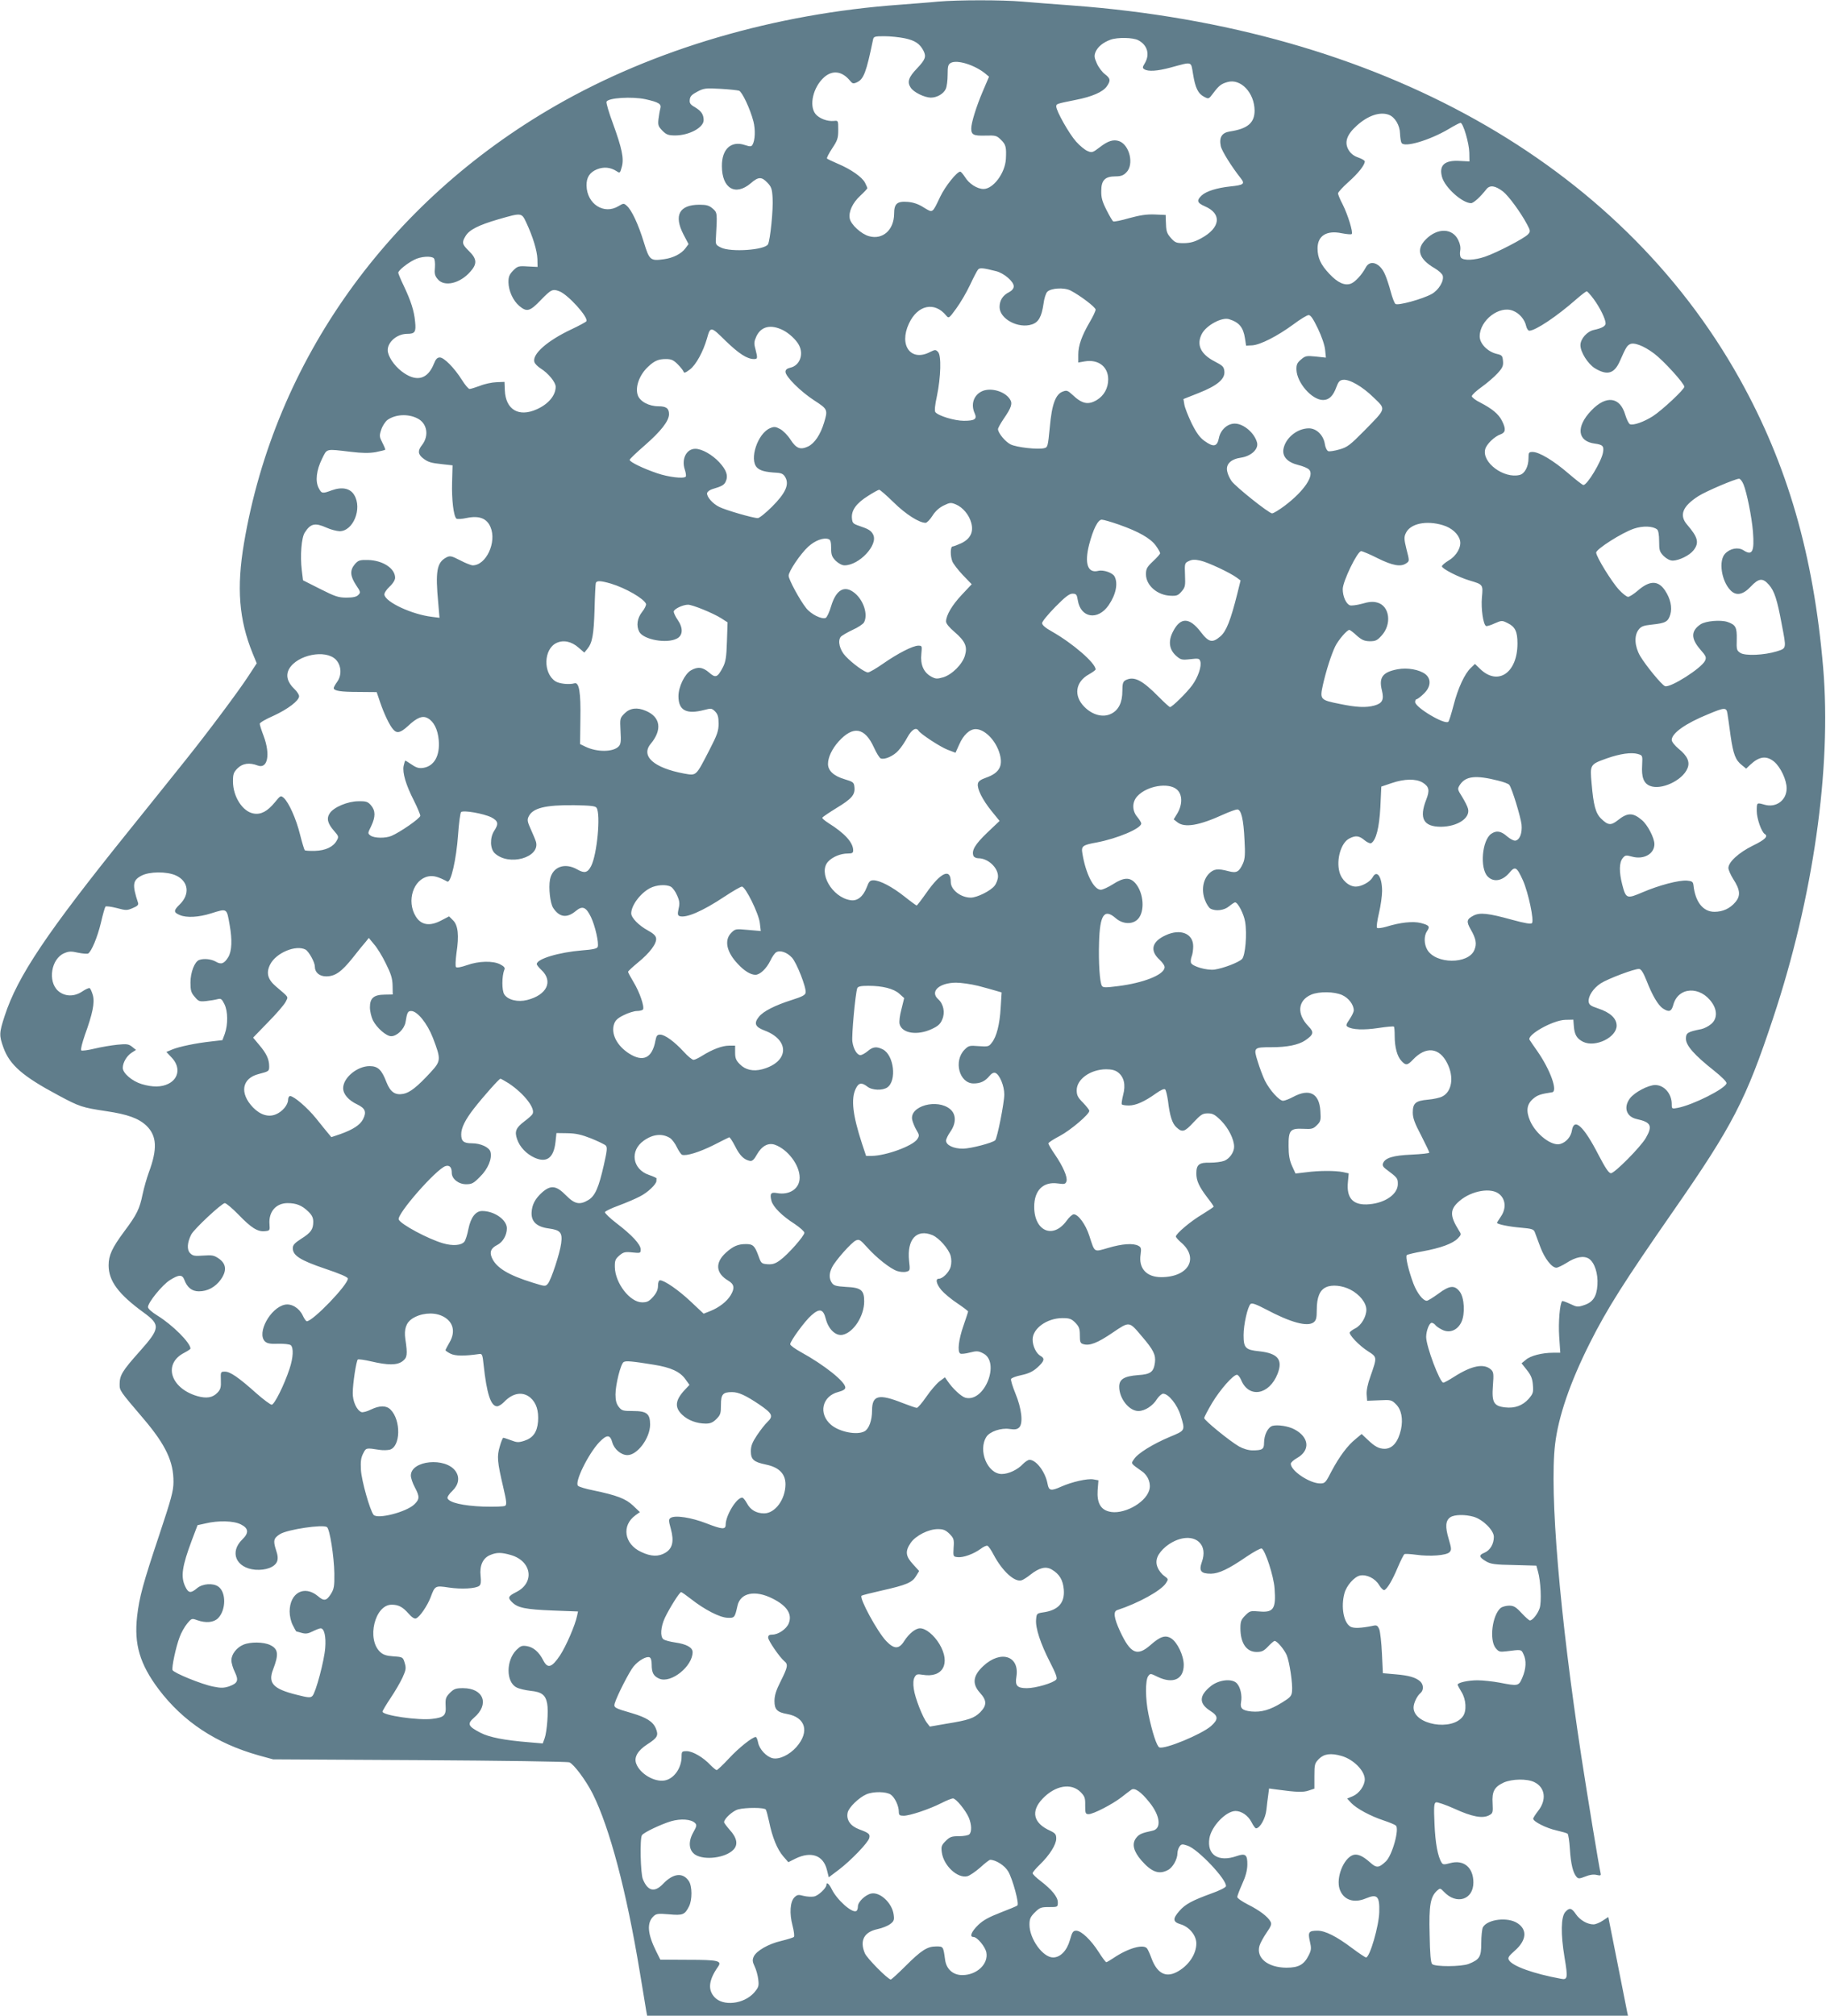 <?xml version="1.0" standalone="no"?>
<!DOCTYPE svg PUBLIC "-//W3C//DTD SVG 20010904//EN"
 "http://www.w3.org/TR/2001/REC-SVG-20010904/DTD/svg10.dtd">
<svg version="1.0" xmlns="http://www.w3.org/2000/svg"
 width="1160pt" height="1280pt" viewBox="0 0 1160 1280"
 preserveAspectRatio="xMidYMid meet">
<g transform="translate(0,1280) scale(0.1,-0.1)"
fill="#607d8b" stroke="none">
<path d="M5960 12790 c-47 -5 -157 -13 -245 -20 -792 -57 -1561 -282 -2185
-641 -1064 -611 -1784 -1620 -1980 -2778 -48 -284 -32 -486 55 -700 l26 -63
-53 -81 c-63 -97 -263 -364 -397 -531 -53 -67 -216 -269 -362 -451 -523 -649
-707 -924 -789 -1175 -36 -110 -36 -125 -8 -203 40 -110 123 -182 348 -302
136 -73 152 -78 305 -101 135 -20 205 -45 255 -92 67 -65 71 -148 15 -298 -12
-33 -30 -95 -39 -137 -19 -93 -36 -129 -117 -237 -77 -104 -99 -151 -99 -215
0 -99 62 -183 223 -300 107 -78 105 -100 -27 -248 -108 -121 -126 -150 -126
-206 0 -42 -2 -40 155 -224 138 -163 188 -269 187 -398 0 -56 -14 -107 -90
-335 -104 -311 -127 -396 -141 -518 -20 -177 17 -303 137 -463 156 -206 365
-344 636 -420 l91 -25 930 -5 c512 -3 940 -9 952 -14 28 -11 105 -114 148
-199 108 -216 215 -620 299 -1130 20 -118 38 -230 41 -248 l6 -32 3116 0 3115
0 -5 23 c-2 12 -30 153 -62 313 l-58 291 -35 -23 c-19 -13 -46 -24 -59 -24
-39 0 -86 27 -112 65 -27 40 -41 43 -67 14 -28 -31 -30 -139 -5 -289 22 -131
20 -144 -24 -135 -174 32 -307 80 -329 118 -9 15 -3 25 37 60 74 65 81 132 18
174 -62 42 -193 26 -221 -26 -5 -11 -10 -55 -10 -99 0 -88 -10 -105 -80 -133
-46 -18 -214 -19 -232 -1 -9 9 -14 63 -16 188 -5 187 5 240 48 279 18 16 20
16 42 -7 80 -86 188 -52 188 58 0 96 -62 147 -148 123 -37 -10 -45 -10 -53 2
-25 38 -41 125 -46 246 -5 111 -3 133 9 138 8 3 61 -15 119 -41 111 -51 178
-63 219 -41 23 12 25 17 22 75 -5 76 11 105 71 133 53 23 146 25 193 3 71 -34
81 -114 24 -185 -16 -21 -30 -42 -30 -48 0 -18 83 -60 147 -74 34 -8 66 -17
71 -21 5 -3 12 -47 15 -98 6 -95 20 -152 43 -177 11 -12 19 -11 55 3 26 11 53
15 72 10 27 -6 29 -4 24 17 -10 41 -84 493 -121 734 -138 904 -203 1675 -167
1984 21 176 95 392 220 641 111 221 217 388 531 840 377 542 462 706 634 1225
255 766 372 1585 318 2225 -61 717 -227 1290 -531 1835 -766 1371 -2292 2225
-4236 2370 -115 8 -260 20 -321 25 -126 11 -408 11 -534 0z m-213 -233 c66
-14 96 -34 120 -80 18 -37 12 -55 -42 -112 -54 -56 -63 -86 -40 -121 19 -30
87 -63 128 -64 39 0 81 24 95 55 7 14 12 55 12 90 0 55 3 66 21 76 40 21 150
-13 218 -68 l24 -20 -41 -96 c-40 -94 -72 -197 -72 -233 0 -40 15 -47 89 -45
67 2 73 0 101 -28 30 -29 34 -47 30 -121 -5 -89 -80 -190 -142 -190 -40 0 -92
33 -118 76 -12 18 -25 34 -30 34 -21 0 -95 -92 -127 -159 -51 -107 -46 -104
-104 -69 -34 22 -66 33 -103 36 -67 5 -86 -11 -86 -76 -1 -102 -72 -166 -159
-142 -49 13 -116 74 -123 113 -8 42 18 99 67 144 25 23 45 45 45 48 0 3 -7 19
-15 35 -19 36 -89 85 -172 120 -35 15 -66 30 -69 33 -4 3 11 32 32 64 34 51
39 65 39 118 0 60 0 60 -28 57 -42 -4 -94 16 -117 45 -42 54 -14 171 56 233
54 47 115 38 165 -24 14 -17 20 -19 42 -9 44 20 60 63 103 271 4 20 10 22 72
22 37 0 95 -6 129 -13z m1483 -12 c59 -30 76 -90 43 -146 -16 -26 -16 -31 -3
-39 24 -15 81 -12 166 11 141 38 129 42 143 -41 14 -88 32 -125 71 -145 29
-15 29 -14 57 23 36 48 51 60 91 71 84 24 171 -68 172 -181 0 -78 -44 -116
-158 -133 -50 -8 -68 -37 -57 -92 5 -29 69 -132 128 -206 27 -35 18 -42 -68
-51 -84 -9 -152 -30 -181 -57 -34 -32 -30 -47 20 -69 110 -47 100 -137 -25
-204 -38 -21 -66 -29 -107 -30 -49 0 -57 3 -83 32 -28 32 -31 42 -33 112 l-1
35 -69 3 c-51 2 -92 -4 -162 -23 -51 -15 -97 -24 -102 -21 -5 3 -24 35 -43 73
-27 53 -34 79 -33 121 0 68 24 92 91 92 33 0 50 6 68 25 51 50 21 175 -46 199
-36 12 -70 2 -124 -40 -43 -33 -49 -35 -76 -23 -16 6 -49 33 -73 60 -44 49
-126 194 -126 223 0 17 2 17 125 42 103 20 170 50 195 84 27 38 25 52 -11 79
-17 13 -40 43 -51 68 -17 38 -18 49 -8 74 14 32 48 60 95 77 45 16 142 14 175
-3z m-2535 -321 c20 -8 70 -114 91 -194 14 -54 11 -122 -6 -150 -7 -11 -15
-12 -48 -1 -87 29 -147 -25 -146 -134 0 -141 85 -192 183 -109 48 42 69 43
106 4 25 -26 30 -40 33 -97 5 -71 -15 -267 -29 -294 -19 -37 -237 -52 -299
-21 -33 16 -35 20 -32 62 9 159 9 160 -21 186 -22 19 -39 24 -83 24 -129 0
-165 -67 -102 -189 l32 -61 -20 -27 c-26 -35 -78 -61 -136 -69 -86 -12 -93 -7
-128 108 -35 114 -77 204 -108 231 -19 17 -21 17 -53 -2 -92 -56 -200 13 -203
130 -1 52 20 85 67 104 43 17 85 13 124 -12 21 -14 22 -13 33 27 15 54 1 118
-57 278 -25 67 -43 128 -40 136 10 25 162 34 247 16 85 -19 103 -30 95 -59 -4
-14 -9 -45 -12 -68 -4 -37 -1 -46 25 -73 26 -26 38 -30 84 -30 87 1 178 50
178 97 0 36 -15 58 -55 82 -30 17 -36 26 -33 49 2 21 14 32 48 50 41 22 54 23
146 18 56 -3 109 -9 119 -12z m4128 -153 c39 -15 70 -67 71 -120 1 -25 5 -52
10 -59 19 -30 177 17 298 88 36 22 71 40 76 40 17 0 55 -130 56 -189 l1 -56
-62 3 c-97 6 -133 -28 -112 -103 19 -67 129 -165 184 -165 16 0 58 38 98 89
22 27 55 23 105 -15 35 -27 112 -132 152 -207 23 -43 23 -47 7 -65 -22 -25
-199 -117 -273 -142 -66 -23 -137 -26 -153 -6 -6 7 -8 26 -5 43 4 20 0 44 -12
68 -36 77 -132 80 -206 5 -64 -63 -45 -125 57 -184 24 -14 47 -35 50 -46 10
-33 -25 -92 -70 -117 -60 -33 -215 -75 -230 -63 -7 5 -20 40 -30 77 -10 38
-26 87 -36 109 -31 75 -96 98 -123 45 -24 -45 -67 -92 -94 -102 -39 -15 -85 6
-137 62 -55 58 -75 102 -75 162 0 80 58 116 153 96 32 -6 60 -9 64 -5 10 10
-24 121 -57 187 -17 32 -30 64 -30 71 0 7 30 40 66 72 63 56 104 108 104 131
0 6 -19 17 -42 25 -29 10 -48 26 -61 48 -28 48 -12 97 53 155 71 64 147 89
203 68z m-5479 -686 c41 -88 68 -176 70 -230 l1 -50 -62 3 c-58 4 -65 2 -93
-26 -24 -25 -30 -39 -30 -74 1 -55 29 -117 69 -151 48 -40 67 -35 137 38 65
67 75 72 118 55 55 -21 186 -166 171 -190 -3 -5 -44 -27 -90 -49 -157 -73
-256 -160 -240 -210 3 -11 21 -29 40 -41 48 -30 95 -87 95 -116 0 -55 -46
-110 -120 -143 -115 -52 -198 -2 -203 121 l-2 53 -51 -2 c-28 -1 -76 -11 -105
-23 -30 -11 -59 -20 -66 -20 -7 0 -29 26 -49 58 -48 76 -113 142 -140 142 -16
0 -26 -10 -38 -41 -38 -94 -104 -115 -188 -59 -49 32 -93 88 -103 131 -14 56
50 119 122 119 49 0 57 12 50 77 -6 68 -26 131 -73 230 -19 39 -34 76 -34 81
0 14 55 59 101 82 41 22 109 26 125 10 6 -6 9 -32 7 -58 -4 -38 -1 -53 17 -74
41 -52 142 -29 208 47 44 49 42 81 -8 130 -45 44 -47 55 -23 95 23 40 81 70
208 107 150 43 148 44 179 -22z m2984 -307 c51 -13 112 -66 112 -96 0 -14 -11
-27 -29 -37 -41 -20 -61 -53 -61 -95 0 -75 119 -139 206 -110 42 14 61 49 73
130 4 34 15 68 24 77 24 24 107 29 148 8 62 -32 159 -106 159 -121 0 -9 -16
-43 -36 -77 -52 -89 -74 -151 -74 -208 l0 -51 40 7 c87 15 150 -33 150 -114 0
-55 -26 -103 -72 -131 -55 -33 -94 -25 -155 33 -29 27 -37 30 -60 21 -47 -16
-71 -80 -84 -227 -12 -122 -13 -128 -36 -133 -39 -10 -175 5 -213 24 -34 17
-80 73 -80 97 0 7 16 36 35 64 51 74 59 99 40 127 -33 50 -123 75 -178 49 -52
-25 -71 -83 -45 -140 16 -36 1 -47 -69 -47 -59 0 -162 31 -181 55 -6 8 -3 43
10 102 25 121 29 258 7 280 -15 16 -19 15 -50 0 -122 -64 -200 41 -135 180 55
119 163 142 237 51 16 -19 18 -18 63 44 26 35 66 103 88 150 22 47 45 91 51
98 11 13 32 11 115 -10z m3796 -177 c40 -54 75 -126 76 -154 0 -18 -23 -31
-74 -42 -44 -9 -86 -57 -86 -97 0 -44 47 -118 91 -146 79 -48 124 -36 160 46
37 84 44 95 61 105 25 16 88 -7 156 -58 60 -45 192 -190 192 -211 0 -17 -140
-148 -200 -187 -59 -37 -122 -59 -145 -51 -8 3 -21 30 -30 59 -33 116 -122
127 -216 28 -99 -103 -89 -196 23 -210 50 -7 59 -16 51 -58 -11 -58 -100 -205
-124 -205 -6 0 -49 34 -97 75 -93 80 -184 135 -226 135 -24 0 -26 -4 -26 -40
0 -53 -24 -98 -56 -106 -100 -25 -241 79 -219 163 7 31 59 82 98 95 32 12 35
34 8 87 -22 43 -63 76 -138 115 -29 14 -53 33 -53 40 0 8 28 34 63 59 35 25
80 64 101 87 31 34 37 47 34 78 -3 33 -6 37 -41 45 -57 14 -107 65 -107 111 0
102 126 199 213 162 40 -16 73 -55 82 -96 4 -17 13 -30 20 -30 39 0 174 90
298 199 32 28 62 51 67 51 4 0 24 -22 44 -49z m-1752 -187 c24 -50 43 -105 46
-135 l5 -50 -65 7 c-59 6 -66 4 -93 -19 -24 -20 -30 -32 -29 -65 3 -83 98
-192 169 -192 38 0 64 25 85 83 12 33 21 43 42 45 41 5 124 -43 195 -113 79
-76 81 -66 -60 -210 -91 -92 -108 -105 -158 -119 -31 -9 -63 -14 -71 -11 -9 4
-19 24 -22 47 -9 55 -53 98 -101 98 -75 0 -150 -62 -162 -133 -7 -47 26 -83
95 -100 29 -7 60 -20 68 -29 36 -36 -31 -136 -154 -229 -36 -27 -72 -49 -81
-49 -21 1 -232 169 -258 206 -11 16 -24 43 -27 61 -10 45 23 78 89 87 63 10
110 53 101 94 -15 61 -85 122 -142 122 -47 0 -91 -40 -101 -93 -11 -54 -34
-58 -90 -18 -31 22 -52 51 -83 113 -22 46 -43 99 -46 118 l-6 36 96 38 c119
47 169 89 164 138 -3 29 -10 36 -62 63 -89 46 -117 106 -81 175 28 54 128 108
173 93 64 -20 90 -51 101 -122 l7 -46 39 2 c51 3 159 58 260 132 44 33 88 60
98 60 13 1 29 -23 59 -85z m-3397 -11 c39 -20 83 -61 101 -95 31 -60 4 -130
-56 -143 -21 -5 -30 -13 -30 -26 0 -30 95 -125 183 -182 85 -55 87 -59 62
-141 -23 -76 -60 -131 -101 -151 -49 -23 -75 -14 -112 43 -17 27 -47 57 -65
67 -30 16 -39 17 -65 6 -79 -33 -134 -199 -83 -250 20 -20 53 -29 126 -33 31
-2 43 -9 54 -29 26 -46 1 -101 -84 -186 -40 -40 -81 -73 -91 -73 -31 0 -206
51 -245 71 -43 21 -81 66 -77 88 2 9 17 20 33 25 61 18 76 26 86 50 16 35 4
71 -42 121 -45 48 -110 85 -152 85 -56 0 -89 -64 -67 -131 7 -21 10 -42 6 -46
-14 -14 -109 -3 -182 22 -88 30 -174 71 -174 85 0 5 43 46 96 92 102 89 154
155 154 198 0 37 -18 50 -67 50 -61 0 -119 31 -132 72 -17 52 12 129 66 179
40 38 66 49 113 49 34 0 48 -6 74 -32 18 -18 35 -39 38 -47 3 -12 12 -9 41 13
39 30 84 113 108 196 22 79 24 79 119 -15 84 -81 136 -115 180 -115 23 0 24 5
9 63 -10 36 -9 48 6 81 30 64 92 78 170 39z m-2323 -560 c62 -31 75 -110 29
-169 -28 -35 -26 -58 5 -83 32 -25 49 -31 126 -39 l63 -7 -3 -110 c-3 -106 9
-210 27 -228 5 -5 35 -3 67 4 79 16 127 -3 150 -58 41 -96 -28 -243 -113 -243
-10 0 -46 14 -80 32 -56 29 -65 30 -88 18 -60 -32 -70 -88 -51 -289 l8 -94
-48 6 c-126 15 -293 92 -302 140 -2 10 12 32 32 51 22 20 36 43 36 57 0 60
-79 111 -173 113 -52 1 -61 -2 -83 -27 -32 -38 -30 -74 7 -131 30 -44 31 -49
15 -64 -11 -12 -34 -17 -75 -17 -51 0 -72 7 -167 55 l-109 55 -8 65 c-11 92
-2 206 19 238 37 58 65 64 139 31 26 -12 63 -21 81 -22 87 -2 147 144 94 230
-25 42 -76 53 -141 30 -62 -23 -66 -22 -85 15 -22 43 -14 113 22 185 33 66 20
63 182 44 74 -9 118 -9 159 -2 31 6 58 13 60 15 2 2 -6 22 -18 45 -19 37 -20
44 -7 83 7 22 25 50 39 61 50 36 131 41 191 10z m8424 -419 c21 -51 52 -205
60 -300 10 -128 -4 -155 -61 -118 -33 21 -84 12 -116 -22 -42 -44 -24 -171 33
-231 36 -39 80 -31 130 22 51 54 76 57 116 11 34 -39 52 -93 81 -251 30 -156
31 -151 -31 -171 -81 -25 -202 -30 -232 -10 -23 15 -25 21 -23 85 2 78 -7 94
-60 112 -44 14 -136 6 -169 -15 -63 -42 -63 -91 -2 -161 36 -41 39 -49 30 -70
-22 -48 -222 -175 -255 -162 -21 8 -122 131 -158 192 -35 61 -39 129 -9 167
16 21 31 26 86 32 85 9 101 18 115 64 13 45 1 101 -34 153 -43 64 -97 64 -172
-1 -25 -22 -54 -40 -62 -40 -9 0 -35 20 -57 44 -47 50 -146 211 -146 237 0 22
163 126 240 152 56 19 120 17 147 -5 8 -6 13 -34 13 -75 0 -58 3 -67 29 -94
19 -18 40 -29 58 -29 40 1 106 33 131 65 38 48 29 83 -40 163 -52 60 -30 117
72 182 49 31 232 109 258 110 7 0 20 -16 28 -36z m-5399 -114 c76 -75 162
-130 203 -130 8 0 28 20 43 44 18 29 43 52 72 66 39 19 46 20 77 7 44 -18 85
-67 98 -117 16 -58 -5 -101 -62 -129 -24 -11 -50 -21 -56 -21 -15 0 -16 -59
-2 -95 6 -15 35 -53 66 -86 l57 -59 -63 -67 c-62 -66 -99 -129 -100 -169 0
-14 20 -38 54 -67 68 -59 83 -93 66 -150 -16 -55 -82 -121 -138 -138 -39 -11
-48 -11 -77 5 -47 26 -69 75 -62 143 5 51 5 53 -19 53 -35 0 -132 -50 -225
-115 -43 -30 -86 -55 -95 -55 -20 0 -97 55 -142 103 -37 38 -52 97 -31 123 7
8 41 28 75 44 34 15 67 37 73 48 26 49 -2 138 -58 185 -65 54 -119 24 -151
-82 -11 -38 -27 -72 -35 -75 -26 -10 -94 24 -124 63 -40 50 -111 181 -111 205
0 28 74 138 125 185 43 39 98 60 130 47 11 -4 15 -20 15 -56 0 -44 5 -56 29
-81 18 -17 40 -29 56 -29 93 0 215 130 182 195 -12 25 -30 36 -87 55 -41 14
-45 18 -48 50 -4 50 28 94 101 140 34 22 67 40 72 40 6 0 47 -36 92 -80z
m1430 -141 c126 -44 201 -87 235 -133 15 -21 28 -43 28 -49 0 -5 -20 -28 -45
-51 -39 -37 -45 -48 -45 -83 0 -70 72 -133 156 -136 39 -2 49 2 70 27 23 26
25 36 22 104 -3 74 -2 77 24 89 20 10 38 11 74 3 49 -11 191 -78 232 -109 l23
-17 -21 -85 c-42 -167 -69 -236 -106 -269 -52 -45 -75 -40 -126 27 -72 94
-129 95 -176 3 -32 -61 -25 -114 19 -154 30 -26 36 -28 90 -22 52 6 58 5 64
-13 10 -31 -14 -101 -51 -152 -35 -48 -128 -139 -141 -139 -5 0 -35 28 -68 61
-109 111 -161 138 -216 109 -15 -9 -19 -22 -19 -68 0 -73 -24 -122 -72 -145
-51 -25 -117 -8 -169 44 -70 70 -58 159 29 207 23 13 42 27 42 31 0 40 -144
165 -278 241 -40 22 -62 41 -62 53 0 10 38 56 83 102 63 64 90 85 110 85 24 0
28 -5 34 -42 18 -113 128 -130 196 -31 46 67 61 139 37 183 -13 23 -70 43
-103 35 -67 -17 -89 46 -58 167 26 99 56 158 80 158 11 0 59 -14 108 -31z
m2059 -4 c55 -16 99 -55 109 -97 10 -40 -21 -97 -72 -127 -23 -14 -43 -31 -43
-37 0 -15 102 -68 175 -90 87 -26 87 -25 79 -109 -6 -70 8 -169 26 -180 4 -3
29 4 54 16 46 20 48 20 84 2 47 -23 62 -53 62 -129 0 -187 -124 -271 -237
-162 l-33 32 -26 -25 c-39 -36 -83 -131 -110 -238 -14 -53 -28 -99 -33 -104
-22 -22 -211 91 -211 125 0 10 4 18 9 18 5 0 26 15 45 34 46 43 50 94 11 125
-38 29 -114 43 -177 31 -95 -18 -120 -52 -99 -135 14 -58 3 -81 -47 -95 -54
-15 -115 -12 -221 10 -125 25 -127 28 -107 121 21 92 53 192 78 244 20 41 75
105 90 105 4 0 26 -16 47 -36 32 -28 48 -35 82 -36 37 0 48 5 75 35 68 73 52
191 -28 211 -26 7 -52 5 -96 -8 -33 -9 -67 -13 -76 -10 -25 9 -46 57 -46 103
0 49 93 241 117 241 8 0 56 -20 105 -45 95 -47 148 -57 183 -31 19 13 19 15 0
88 -16 65 -16 78 -4 103 28 60 129 82 235 50z m-5285 -371 c93 -28 210 -95
223 -129 2 -7 -8 -30 -25 -51 -31 -39 -38 -88 -18 -126 27 -50 174 -77 239
-43 39 20 41 67 5 119 -14 20 -25 44 -25 52 0 16 57 44 91 44 28 0 158 -53
209 -85 l42 -27 -4 -121 c-3 -100 -8 -129 -25 -163 -35 -67 -47 -71 -88 -35
-40 35 -73 39 -116 14 -40 -24 -79 -105 -79 -164 0 -91 51 -117 165 -87 42 11
47 11 68 -10 17 -18 22 -34 22 -77 0 -46 -8 -70 -58 -167 -88 -170 -81 -164
-162 -150 -192 36 -276 111 -211 189 74 89 62 170 -31 209 -55 24 -101 18
-135 -16 -30 -30 -30 -32 -26 -112 4 -68 2 -84 -13 -99 -35 -35 -136 -36 -209
-1 l-35 17 2 160 c3 168 -8 234 -37 226 -34 -10 -98 -3 -122 13 -79 52 -75
204 7 243 44 21 96 10 141 -30 l36 -31 19 23 c32 39 41 90 46 251 2 85 6 161
8 168 6 16 30 15 96 -4z m-1748 -482 c36 -37 40 -100 8 -143 -11 -15 -21 -33
-21 -38 0 -18 44 -25 159 -25 l114 -1 22 -65 c25 -73 60 -147 83 -172 23 -27
46 -22 93 21 58 55 94 69 127 50 38 -21 63 -71 69 -138 9 -99 -28 -166 -98
-177 -26 -4 -43 0 -72 20 -21 14 -40 26 -42 26 -2 0 -7 -15 -11 -34 -8 -44 14
-119 66 -221 22 -44 40 -87 40 -95 0 -16 -127 -104 -183 -128 -38 -16 -109
-15 -133 2 -19 14 -18 15 4 60 28 59 28 98 -1 132 -20 23 -30 27 -80 26 -68 0
-157 -38 -182 -76 -22 -33 -14 -65 27 -112 30 -34 31 -38 17 -62 -22 -40 -71
-63 -138 -65 -32 -1 -62 1 -65 4 -3 3 -17 48 -30 100 -25 101 -71 202 -103
232 -20 17 -21 16 -57 -28 -47 -57 -88 -79 -134 -71 -70 11 -132 107 -132 204
0 46 4 58 29 83 32 32 76 38 128 18 63 -24 82 69 38 187 -14 36 -25 72 -25 78
0 7 39 30 88 51 91 42 162 96 162 124 0 10 -13 30 -30 46 -45 43 -56 87 -33
128 52 89 230 125 296 59z m8841 -344 c3 -18 12 -81 20 -141 17 -117 31 -154
72 -186 l27 -22 26 25 c58 54 103 59 152 19 41 -35 79 -116 79 -169 0 -76 -67
-125 -140 -104 -50 14 -50 15 -50 -40 0 -47 30 -133 51 -146 24 -14 1 -37 -76
-74 -89 -44 -155 -104 -155 -142 0 -12 14 -43 30 -69 45 -69 49 -107 14 -148
-34 -40 -79 -61 -133 -61 -72 0 -122 63 -133 170 -3 21 -9 25 -41 28 -51 4
-177 -29 -282 -74 -101 -43 -106 -42 -130 51 -20 79 -19 137 3 165 16 20 21
21 61 10 74 -20 141 18 141 80 0 39 -44 123 -79 152 -57 49 -92 49 -154 -1
-43 -34 -62 -32 -105 10 -36 35 -49 85 -61 224 -11 120 -10 121 96 159 85 30
157 40 198 28 30 -9 30 -9 27 -71 -5 -76 10 -115 49 -131 71 -30 208 34 239
111 17 40 0 79 -56 124 -25 21 -44 45 -44 56 0 43 87 105 232 164 105 44 116
44 122 3z m-5139 -108 c13 -21 138 -103 185 -121 l50 -19 24 53 c26 60 66 97
104 97 54 0 120 -63 148 -142 30 -87 7 -135 -81 -166 -37 -13 -51 -24 -53 -40
-5 -32 29 -100 86 -171 l52 -64 -80 -76 c-76 -73 -99 -112 -86 -146 3 -8 17
-15 31 -15 61 0 125 -59 125 -115 0 -18 -10 -45 -22 -60 -25 -32 -111 -75
-151 -75 -63 0 -127 49 -127 99 0 91 -64 62 -156 -70 -31 -44 -58 -79 -61 -79
-2 0 -37 25 -76 56 -79 63 -158 104 -198 104 -22 0 -29 -7 -43 -45 -23 -59
-60 -89 -104 -81 -116 18 -206 175 -141 245 28 30 79 51 124 51 29 0 35 4 35
20 0 50 -54 109 -158 174 -23 15 -41 30 -38 34 3 5 43 32 90 61 96 58 119 84
114 132 -3 31 -7 34 -63 51 -68 20 -105 54 -105 97 0 42 26 96 67 142 93 103
167 90 225 -38 16 -35 35 -66 43 -69 25 -10 83 16 113 51 17 18 42 56 57 84
27 49 55 65 70 41z m3682 -317 c34 -8 66 -20 71 -27 17 -21 72 -202 78 -252 5
-54 -11 -97 -39 -102 -10 -2 -33 10 -53 27 -38 34 -68 39 -101 16 -58 -41 -73
-217 -23 -270 37 -39 93 -30 137 21 38 46 48 41 88 -47 34 -77 72 -256 57
-271 -7 -7 -45 -1 -125 21 -152 42 -205 48 -246 27 -44 -23 -47 -37 -18 -88
34 -59 40 -92 23 -131 -38 -91 -245 -90 -299 2 -21 36 -22 89 -1 119 20 29 13
37 -41 51 -49 12 -129 4 -219 -24 -28 -8 -54 -11 -58 -7 -5 5 1 46 12 93 11
46 20 110 20 141 0 90 -33 138 -60 87 -16 -29 -70 -59 -107 -59 -44 0 -90 41
-104 93 -21 79 10 185 62 212 40 21 63 19 98 -11 17 -14 36 -22 42 -18 31 19
51 98 58 228 l6 131 65 22 c82 28 154 29 197 4 42 -26 47 -49 23 -110 -46
-118 -17 -171 94 -171 105 1 187 55 172 114 -3 14 -20 47 -37 75 -31 49 -31
51 -15 77 37 56 101 63 243 27z m-2041 -56 c36 -31 37 -94 4 -151 l-24 -39 23
-18 c46 -37 138 -22 295 50 38 17 77 31 86 31 25 0 40 -63 46 -195 5 -86 3
-118 -9 -146 -25 -56 -41 -65 -93 -51 -68 18 -93 15 -124 -16 -38 -39 -49
-106 -25 -168 9 -24 25 -49 35 -54 34 -18 87 -11 118 15 17 14 34 25 38 25 18
0 56 -74 64 -124 13 -78 1 -215 -20 -236 -22 -22 -119 -59 -175 -67 -49 -6
-140 20 -149 43 -3 8 -1 26 4 40 6 14 10 43 10 65 0 81 -81 114 -175 70 -88
-40 -102 -97 -39 -155 22 -21 35 -40 32 -52 -8 -46 -136 -96 -296 -116 -79
-10 -95 -10 -102 2 -14 23 -22 149 -18 277 5 174 33 215 104 154 46 -41 109
-43 143 -7 45 48 37 164 -15 226 -35 41 -74 40 -144 -5 -30 -19 -65 -35 -77
-35 -44 0 -96 101 -117 231 -8 46 1 53 89 69 133 25 285 89 285 121 0 6 -11
24 -25 41 -34 40 -34 95 0 132 61 66 197 89 251 43z m-3686 -117 c27 -42 3
-297 -35 -370 -22 -42 -42 -47 -86 -22 -81 47 -159 18 -175 -63 -10 -53 1
-151 20 -180 40 -61 88 -67 145 -19 41 34 64 25 95 -39 27 -56 52 -167 43
-190 -4 -11 -32 -17 -99 -22 -147 -12 -288 -54 -288 -87 0 -6 13 -22 29 -37
77 -72 36 -159 -90 -191 -59 -15 -122 0 -145 35 -17 25 -16 118 0 157 6 12 -1
21 -26 34 -45 24 -137 22 -212 -5 -35 -12 -63 -18 -69 -12 -5 5 -3 43 3 90 17
111 10 176 -22 207 l-25 25 -48 -25 c-74 -40 -130 -31 -164 25 -60 98 -15 236
81 254 31 6 62 -2 120 -33 22 -11 57 141 68 297 5 74 14 139 19 144 14 14 143
-9 192 -33 44 -23 48 -41 19 -85 -29 -44 -27 -115 3 -143 89 -84 289 -28 262
72 -3 11 -18 47 -32 78 -22 48 -25 62 -15 82 25 55 106 75 290 73 106 -2 135
-5 142 -17z m-2673 -429 c81 -37 92 -120 23 -186 -38 -37 -38 -49 3 -66 43
-18 119 -14 198 11 103 32 99 35 118 -74 17 -94 14 -166 -9 -204 -26 -42 -45
-49 -80 -28 -29 16 -75 21 -105 10 -29 -11 -55 -79 -55 -143 0 -50 4 -65 27
-91 24 -29 30 -31 72 -27 25 3 58 8 72 12 23 6 28 2 45 -32 22 -45 23 -128 2
-188 l-15 -40 -69 -8 c-100 -11 -205 -33 -249 -51 l-38 -16 32 -34 c58 -59 49
-134 -19 -168 -44 -22 -100 -23 -170 -2 -60 18 -120 69 -120 103 0 33 25 76
56 96 l28 18 -25 20 c-21 17 -33 19 -94 13 -38 -4 -104 -15 -145 -25 -41 -10
-79 -15 -84 -11 -5 5 6 47 23 97 49 135 64 206 51 253 -6 21 -15 42 -20 45 -5
3 -25 -6 -46 -20 -52 -36 -113 -34 -155 3 -67 60 -44 204 39 239 30 13 45 13
89 3 29 -6 57 -8 63 -5 21 13 59 103 81 195 12 52 25 98 29 103 3 4 35 0 71
-9 59 -16 67 -16 103 0 29 12 37 20 33 33 -38 115 -34 143 21 172 50 27 161
28 219 2z m3145 -72 c11 -6 29 -30 39 -54 16 -35 18 -52 10 -85 -7 -33 -6 -42
5 -47 41 -15 146 30 286 123 53 35 103 64 111 64 23 0 107 -171 114 -231 l6
-51 -81 7 c-78 7 -81 7 -106 -18 -47 -47 -31 -123 43 -200 40 -43 80 -67 110
-67 29 0 70 39 95 90 11 24 28 48 37 53 24 15 69 0 100 -34 30 -32 92 -190 87
-222 -2 -16 -22 -26 -88 -47 -107 -34 -182 -72 -209 -107 -33 -41 -24 -64 34
-86 165 -61 158 -201 -13 -247 -57 -15 -107 -4 -142 32 -24 24 -30 38 -30 74
l0 44 -39 0 c-43 0 -106 -24 -170 -64 -22 -14 -47 -26 -55 -26 -9 0 -37 23
-63 52 -61 66 -120 108 -149 108 -19 0 -24 -7 -30 -37 -20 -111 -77 -140 -166
-84 -78 49 -118 126 -97 188 8 24 23 38 62 57 28 14 66 26 83 26 18 0 36 5 39
10 10 17 -22 111 -60 173 -19 32 -35 61 -35 66 0 4 29 31 63 59 75 61 120 121
115 154 -2 16 -18 31 -53 50 -57 31 -105 80 -105 108 0 50 57 127 119 160 40
21 102 26 133 9z m-1811 -487 c33 -66 42 -95 43 -140 l1 -57 -52 -1 c-69 -1
-93 -22 -93 -81 0 -24 9 -61 19 -82 25 -49 85 -101 116 -101 37 0 83 45 91 88
10 63 15 72 36 72 39 0 102 -78 138 -170 53 -139 52 -147 -16 -221 -83 -90
-130 -127 -171 -135 -53 -10 -83 11 -108 74 -30 79 -54 102 -107 102 -79 0
-168 -74 -168 -140 0 -38 34 -77 89 -103 52 -25 61 -48 37 -95 -19 -36 -64
-65 -142 -93 l-59 -20 -20 24 c-11 13 -46 56 -77 95 -56 69 -140 141 -165 142
-7 0 -13 -11 -13 -24 0 -32 -36 -75 -77 -92 -47 -20 -99 -4 -145 43 -88 91
-72 186 36 213 65 17 66 18 66 49 0 44 -17 81 -62 134 l-40 48 94 97 c53 53
103 112 112 129 18 37 25 25 -61 99 -53 45 -64 87 -36 141 38 73 163 125 224
93 21 -12 59 -80 59 -107 0 -38 29 -63 72 -63 57 0 97 28 169 118 33 42 70 88
82 101 l20 25 33 -40 c19 -21 53 -76 75 -122z m8009 -109 c36 -93 73 -156 104
-177 39 -25 54 -20 66 23 31 116 173 122 247 12 34 -50 31 -103 -7 -134 -16
-14 -44 -28 -62 -32 -87 -17 -98 -24 -98 -61 0 -43 54 -104 178 -202 50 -40
82 -72 80 -81 -7 -34 -214 -138 -310 -156 -37 -7 -38 -7 -38 24 0 66 -48 121
-105 121 -44 0 -131 -46 -160 -84 -43 -57 -24 -117 42 -132 92 -20 103 -43 58
-121 -35 -59 -198 -223 -221 -223 -14 0 -35 32 -79 116 -94 183 -155 239 -169
156 -6 -40 -36 -75 -73 -86 -54 -17 -156 61 -193 147 -27 63 -21 106 21 141
26 22 46 29 119 40 38 5 -11 142 -93 260 -23 33 -46 66 -50 73 -19 31 148 125
227 127 l51 1 3 -40 c4 -55 19 -81 60 -101 78 -37 212 29 212 103 0 46 -41 84
-117 109 -48 16 -58 23 -61 44 -3 34 29 84 76 115 46 30 219 95 245 92 13 -1
27 -24 47 -74z m-4247 -33 c45 -12 97 -26 116 -32 l34 -10 -6 -97 c-6 -106
-26 -185 -57 -223 -18 -24 -24 -25 -82 -21 -59 5 -65 3 -90 -22 -72 -72 -34
-215 57 -215 44 0 73 14 101 48 13 16 27 23 37 19 27 -10 57 -82 57 -137 0
-52 -45 -280 -58 -291 -19 -17 -153 -52 -203 -53 -60 -1 -109 22 -109 51 0 9
12 35 27 56 38 54 38 110 0 143 -82 70 -261 21 -242 -67 4 -17 16 -47 27 -65
19 -32 19 -36 5 -58 -29 -43 -198 -105 -289 -106 l-36 0 -26 78 c-59 181 -71
283 -40 348 18 39 38 42 74 14 30 -24 97 -26 127 -5 61 43 42 204 -28 241 -40
20 -63 18 -97 -11 -17 -14 -37 -25 -46 -25 -21 0 -44 37 -51 85 -6 38 19 307
31 340 5 11 23 15 70 15 91 0 161 -18 197 -50 l31 -28 -17 -69 c-11 -41 -16
-80 -12 -96 15 -59 112 -74 203 -32 41 19 56 32 68 62 19 43 8 98 -26 128 -54
49 6 104 113 105 32 0 95 -9 140 -20z m2314 -59 c41 -19 73 -61 73 -97 0 -10
-12 -35 -27 -57 -22 -32 -24 -40 -12 -47 29 -19 103 -22 195 -8 52 8 97 12 99
9 3 -2 5 -29 5 -60 0 -71 16 -130 43 -158 27 -30 38 -29 73 8 82 87 168 78
218 -23 44 -87 30 -180 -32 -211 -15 -8 -56 -17 -91 -20 -78 -7 -96 -22 -96
-82 0 -34 12 -68 53 -145 28 -55 52 -105 52 -109 0 -5 -51 -10 -113 -13 -118
-5 -168 -21 -181 -55 -5 -12 0 -23 16 -35 76 -57 78 -59 78 -97 0 -63 -78
-119 -180 -128 -103 -10 -148 37 -137 142 l5 54 -36 8 c-50 10 -152 10 -234
-1 l-68 -8 -22 48 c-16 36 -22 69 -22 126 -1 101 10 114 94 110 53 -3 63 0 86
23 24 24 26 32 22 90 -7 112 -69 145 -172 90 -26 -14 -55 -25 -65 -25 -24 0
-84 66 -115 127 -13 27 -34 82 -46 122 -28 89 -26 91 87 91 101 0 172 15 214
43 54 37 58 52 22 89 -77 79 -69 165 17 202 50 21 146 20 197 -3z m-1424 -491
c38 -30 49 -79 32 -143 -7 -28 -11 -55 -9 -59 3 -5 23 -8 45 -8 44 0 99 24
173 77 31 22 52 31 58 25 5 -5 13 -38 18 -73 11 -94 27 -143 52 -166 38 -36
53 -32 110 30 47 50 58 57 91 57 32 0 46 -8 86 -48 45 -46 81 -117 81 -164 0
-34 -28 -75 -62 -89 -18 -7 -58 -12 -90 -12 -70 2 -88 -12 -88 -68 0 -47 17
-84 71 -155 22 -28 39 -53 39 -56 0 -3 -33 -25 -72 -49 -72 -42 -168 -123
-168 -141 0 -5 14 -21 30 -35 120 -100 52 -223 -123 -223 -94 0 -145 56 -131
145 5 37 3 45 -14 54 -33 18 -103 13 -191 -13 -94 -27 -85 -33 -121 77 -23 72
-71 137 -99 136 -9 0 -30 -19 -46 -42 -86 -117 -205 -65 -205 90 0 104 57 161
150 148 43 -6 49 -4 55 14 8 26 -22 95 -75 172 -22 32 -40 63 -40 68 0 6 33
27 73 48 68 36 187 137 187 159 0 6 -18 29 -40 52 -33 33 -40 47 -40 79 0 70
87 132 186 133 37 0 59 -6 77 -20z m-3870 -70 c97 -65 170 -159 150 -194 -4
-8 -28 -29 -52 -47 -54 -41 -63 -64 -46 -113 17 -50 59 -94 112 -118 77 -34
121 0 132 101 l6 56 70 -1 c54 -1 89 -9 150 -33 44 -18 86 -38 93 -45 11 -11
9 -32 -12 -124 -32 -142 -55 -196 -98 -222 -55 -33 -87 -27 -143 30 -61 62
-96 66 -150 19 -45 -40 -66 -79 -68 -130 -2 -57 33 -90 110 -100 73 -10 87
-26 78 -94 -8 -63 -63 -230 -84 -256 -16 -19 -17 -19 -97 6 -155 48 -233 95
-260 160 -15 36 -5 59 36 80 35 18 60 62 60 105 0 54 -79 110 -157 110 -41 0
-72 -40 -87 -113 -7 -37 -19 -74 -26 -82 -20 -24 -74 -28 -136 -10 -96 28
-269 121 -281 151 -13 34 238 320 297 339 26 8 40 -7 40 -43 0 -38 43 -72 91
-72 37 0 48 6 89 48 50 49 77 114 66 157 -7 29 -62 55 -118 55 -53 0 -68 13
-68 57 0 41 25 92 81 164 61 78 160 189 168 189 4 0 28 -14 54 -30z m1024
-347 c12 -8 32 -34 43 -58 12 -24 26 -45 33 -48 27 -9 108 16 197 60 52 27 98
49 102 51 4 2 21 -24 38 -57 30 -60 57 -86 95 -93 14 -2 26 9 43 40 31 55 72
77 114 63 82 -29 158 -129 158 -209 0 -70 -64 -113 -145 -98 -38 7 -46 -4 -34
-50 11 -39 67 -95 147 -146 34 -23 62 -48 62 -56 0 -20 -104 -138 -154 -174
-31 -23 -49 -28 -80 -26 -38 3 -41 6 -57 51 -24 66 -35 77 -80 77 -51 0 -81
-13 -128 -55 -70 -64 -64 -130 15 -177 39 -23 43 -48 15 -94 -24 -39 -73 -77
-128 -99 l-43 -17 -82 77 c-76 72 -167 135 -195 135 -8 0 -13 -14 -13 -35 0
-24 -9 -45 -31 -70 -26 -29 -38 -35 -70 -35 -77 0 -171 122 -173 223 -1 42 3
52 28 74 26 22 36 25 83 20 51 -5 53 -5 53 19 0 32 -56 92 -153 166 -43 33
-76 65 -74 71 2 6 41 25 88 42 46 17 107 43 135 58 48 24 104 77 104 98 0 5 0
12 1 16 0 3 -21 13 -48 22 -106 36 -124 154 -33 218 59 42 118 47 167 16z
m5268 -356 c40 -33 44 -91 11 -140 -14 -21 -26 -40 -26 -42 0 -9 79 -25 153
-31 68 -6 80 -10 87 -28 4 -12 20 -54 35 -94 27 -73 73 -132 102 -132 9 0 38
14 64 30 60 39 110 48 143 27 36 -24 59 -95 54 -167 -5 -74 -29 -110 -86 -128
-38 -13 -46 -12 -87 8 -26 12 -48 20 -51 18 -15 -15 -25 -135 -19 -225 l7
-103 -46 0 c-69 0 -144 -19 -173 -45 l-27 -22 34 -43 c26 -33 35 -54 38 -95 4
-47 1 -55 -27 -88 -39 -43 -88 -61 -149 -54 -73 8 -86 32 -78 138 6 75 4 87
-12 102 -45 41 -122 26 -235 -46 -31 -20 -62 -37 -68 -37 -22 0 -109 231 -109
290 0 39 20 90 35 90 7 0 19 -7 26 -17 8 -9 29 -22 47 -30 46 -19 92 2 116 52
24 51 19 153 -10 192 -33 44 -65 41 -135 -11 -34 -25 -68 -46 -75 -46 -24 0
-62 49 -85 109 -31 83 -52 172 -42 181 4 4 50 15 101 24 115 21 191 49 223 82
23 24 23 26 6 52 -58 93 -57 133 5 186 77 66 202 87 253 43z m-8009 -131 c80
-83 121 -109 167 -104 31 3 32 4 29 45 -6 78 41 133 115 133 55 0 91 -14 131
-53 24 -23 32 -40 32 -65 0 -48 -14 -69 -76 -108 -42 -27 -54 -40 -54 -60 0
-47 48 -77 204 -130 96 -32 146 -54 146 -63 0 -40 -222 -271 -261 -271 -5 0
-17 17 -26 37 -23 48 -72 77 -114 68 -92 -20 -179 -180 -126 -233 14 -13 33
-17 84 -15 37 1 73 -3 80 -9 19 -16 16 -80 -8 -151 -34 -103 -96 -227 -113
-227 -8 0 -53 33 -98 73 -113 101 -166 137 -199 137 -27 0 -28 -1 -26 -54 2
-45 -2 -59 -21 -79 -31 -33 -70 -39 -130 -22 -171 51 -217 206 -81 275 21 11
39 23 39 26 0 37 -113 150 -210 210 -36 22 -60 44 -60 54 0 29 91 141 139 171
57 36 79 37 92 2 18 -49 49 -73 92 -73 55 0 104 26 139 74 40 56 36 101 -12
134 -30 21 -43 23 -99 19 -54 -4 -66 -2 -83 15 -22 22 -19 68 7 119 19 36 194
199 213 199 9 0 48 -33 88 -74z m4407 -129 c43 -18 103 -87 116 -131 6 -23 6
-48 0 -71 -10 -34 -50 -75 -75 -75 -23 0 -16 -33 16 -72 17 -20 62 -58 100
-83 39 -26 70 -50 70 -53 0 -4 -14 -45 -30 -92 -30 -86 -39 -163 -20 -175 6
-4 33 -1 60 6 43 11 55 11 84 -4 113 -54 12 -313 -110 -283 -27 7 -82 58 -115
107 l-16 23 -35 -26 c-19 -15 -57 -59 -83 -97 -27 -39 -54 -71 -61 -71 -7 0
-46 14 -88 30 -153 61 -196 51 -196 -46 0 -64 -20 -118 -48 -133 -48 -26 -159
-4 -212 41 -83 70 -58 183 46 209 30 8 44 17 44 28 0 37 -133 143 -282 225
-38 21 -68 43 -68 50 0 20 94 149 135 184 52 46 75 40 91 -23 17 -66 63 -110
107 -101 69 14 137 119 137 212 0 72 -20 88 -116 92 -62 4 -77 8 -89 25 -19
28 -19 60 1 100 23 45 123 157 151 170 21 9 28 5 72 -44 59 -66 146 -135 190
-150 17 -6 43 -8 57 -5 26 7 26 8 19 71 -14 135 48 203 148 162z m2655 -346
c59 -30 102 -84 102 -128 0 -44 -32 -99 -70 -118 -16 -8 -31 -19 -35 -25 -8
-14 58 -84 116 -121 58 -37 58 -36 15 -159 -17 -46 -26 -90 -24 -115 l3 -40
77 3 c74 4 79 2 106 -25 35 -34 46 -94 32 -160 -18 -80 -54 -122 -103 -123
-37 0 -63 14 -109 58 l-38 36 -37 -31 c-52 -41 -105 -113 -154 -205 -37 -73
-42 -78 -72 -78 -67 0 -187 80 -187 125 0 8 18 24 39 36 86 48 79 133 -17 183
-38 20 -104 30 -137 22 -30 -8 -55 -57 -55 -110 0 -39 -12 -46 -73 -46 -26 0
-59 10 -86 25 -59 34 -221 166 -221 180 0 7 23 50 50 96 52 86 134 179 158
179 7 0 19 -15 27 -34 49 -117 178 -94 231 40 35 90 2 130 -115 143 -89 9
-101 21 -101 103 0 67 26 182 45 198 9 7 35 -2 96 -34 158 -84 264 -113 304
-83 16 13 20 27 20 79 0 80 19 126 59 144 38 18 103 11 154 -15z m-5775 -165
c74 -31 95 -98 53 -170 -14 -24 -26 -47 -26 -50 0 -3 14 -13 32 -22 30 -15 87
-16 183 -2 17 3 21 -5 27 -67 20 -186 46 -265 86 -265 10 0 29 12 43 26 55 59
119 70 168 29 38 -33 54 -83 49 -152 -6 -68 -32 -104 -87 -122 -37 -12 -48
-11 -84 3 -24 9 -46 16 -50 16 -3 0 -14 -25 -22 -55 -19 -63 -16 -97 22 -259
21 -90 23 -110 12 -118 -8 -5 -69 -7 -139 -5 -128 5 -216 25 -227 53 -3 7 11
29 31 47 40 39 48 85 20 125 -63 90 -284 69 -284 -28 0 -15 11 -48 25 -74 32
-60 31 -76 -3 -109 -51 -49 -234 -96 -259 -66 -23 29 -76 216 -80 284 -3 54 0
78 14 105 19 37 17 37 106 23 20 -3 48 -2 62 1 70 18 74 187 6 255 -27 27 -69
27 -125 0 -24 -12 -51 -19 -60 -16 -30 12 -56 69 -55 122 0 59 22 202 32 212
4 3 42 -2 85 -12 107 -25 164 -25 199 1 30 23 33 41 18 141 -9 62 5 104 43
129 53 35 130 43 185 20z m4028 -45 c24 -25 29 -38 29 -80 0 -42 3 -51 21 -56
40 -13 91 7 185 71 111 75 106 75 188 -22 74 -86 89 -118 83 -166 -8 -60 -27
-75 -107 -80 -89 -7 -120 -26 -120 -74 0 -75 63 -154 122 -154 41 0 92 33 118
76 12 18 30 34 39 34 34 0 90 -70 111 -138 30 -97 31 -95 -68 -136 -107 -45
-205 -105 -228 -142 -20 -29 -23 -25 52 -78 39 -28 58 -79 44 -121 -27 -83
-170 -157 -256 -133 -54 14 -76 58 -71 135 l5 63 -33 6 c-36 6 -133 -15 -203
-46 -65 -29 -79 -27 -87 17 -14 76 -72 153 -115 153 -9 0 -27 -12 -41 -26 -34
-37 -92 -64 -135 -64 -91 0 -153 151 -97 237 22 33 93 57 146 49 35 -5 48 -3
62 10 26 27 15 121 -25 217 -17 42 -30 83 -27 90 2 7 32 18 66 25 46 10 72 22
102 49 44 40 48 57 19 73 -27 15 -50 62 -50 104 0 70 90 135 188 136 46 0 58
-4 83 -29z m-2678 -267 c108 -17 167 -44 201 -92 l26 -36 -29 -31 c-62 -66
-67 -112 -17 -159 36 -35 93 -56 150 -56 28 0 45 7 67 29 26 26 29 36 29 90 0
67 12 81 70 81 42 0 86 -20 174 -79 83 -57 91 -73 50 -112 -14 -13 -43 -50
-65 -83 -30 -45 -39 -68 -39 -101 0 -53 18 -69 95 -85 84 -17 125 -59 125
-126 -1 -96 -66 -184 -136 -184 -49 0 -87 22 -109 64 -11 20 -24 36 -30 36
-36 0 -105 -113 -105 -172 0 -32 -23 -30 -121 8 -97 38 -201 54 -229 35 -13
-9 -13 -17 2 -71 21 -78 10 -123 -35 -150 -43 -26 -91 -25 -154 5 -108 50
-126 168 -36 233 l28 20 -43 41 c-46 44 -104 66 -253 97 -46 9 -90 22 -97 29
-24 22 65 203 136 278 48 49 68 48 82 -3 12 -43 56 -80 96 -80 63 0 143 107
144 193 0 70 -21 87 -109 87 -63 0 -71 2 -90 26 -15 19 -21 41 -21 79 0 62 33
195 52 206 14 9 56 5 191 -17z m5210 -966 c59 -18 127 -86 127 -127 0 -46 -24
-86 -60 -101 -37 -15 -35 -28 11 -55 29 -17 56 -21 176 -23 l143 -4 10 -36
c18 -61 24 -195 11 -234 -12 -36 -45 -78 -62 -78 -5 0 -29 21 -53 47 -36 39
-50 47 -79 47 -19 0 -43 -7 -53 -14 -54 -45 -74 -202 -33 -255 20 -24 26 -26
68 -21 96 12 95 13 109 -18 20 -40 17 -93 -7 -149 -23 -54 -26 -55 -144 -32
-43 8 -107 15 -141 15 -61 0 -126 -15 -126 -28 0 -4 12 -25 25 -47 29 -47 33
-119 9 -153 -68 -97 -314 -55 -314 55 0 28 22 74 44 92 21 18 20 54 -2 74 -28
25 -72 38 -157 45 l-80 7 -6 125 c-3 69 -11 138 -17 154 -11 25 -16 28 -45 21
-71 -14 -116 -16 -137 -5 -44 24 -63 126 -39 213 13 48 62 104 98 112 43 9 97
-18 122 -60 12 -20 27 -34 33 -32 18 6 52 63 86 145 18 42 37 80 42 83 4 3 39
1 76 -4 87 -12 189 -4 210 16 14 15 13 23 -5 85 -23 77 -20 116 10 137 26 18
95 19 150 3z m-7833 -48 c50 -25 52 -54 10 -95 -84 -81 -41 -182 82 -193 67
-5 124 17 138 52 7 19 5 40 -7 75 -19 59 -14 74 27 100 49 29 269 62 297 44
18 -12 45 -186 47 -293 1 -83 -2 -100 -22 -132 -28 -44 -44 -47 -83 -13 -86
71 -178 21 -179 -98 0 -28 8 -64 20 -87 11 -22 21 -40 23 -40 1 0 17 -4 34 -9
25 -7 40 -5 70 10 20 10 43 19 50 19 23 0 35 -52 29 -125 -6 -80 -60 -283 -81
-304 -12 -13 -26 -12 -100 7 -150 37 -184 74 -150 161 37 96 33 130 -19 155
-42 20 -125 21 -170 2 -43 -18 -76 -61 -76 -99 0 -17 10 -51 22 -75 26 -54 18
-71 -38 -91 -31 -10 -51 -11 -99 -1 -73 14 -252 87 -259 105 -6 17 21 146 45
209 10 28 32 67 48 86 28 34 30 34 63 22 56 -20 106 -15 133 12 51 51 53 165
2 201 -34 24 -100 19 -135 -10 -40 -34 -55 -32 -75 10 -30 63 -21 127 42 295
l36 95 50 11 c83 20 180 17 225 -6z m4502 -60 c27 -28 30 -35 26 -88 -3 -56
-3 -57 26 -60 35 -4 101 20 145 52 18 14 38 23 44 20 7 -2 25 -29 40 -58 54
-102 133 -175 177 -161 10 3 35 19 55 35 57 45 99 56 137 33 48 -28 71 -66 76
-127 7 -85 -36 -132 -133 -145 -38 -6 -40 -8 -43 -45 -5 -53 28 -153 88 -270
38 -74 48 -102 40 -111 -18 -22 -130 -55 -187 -55 -61 0 -76 16 -66 73 21 132
-99 171 -210 68 -66 -61 -73 -113 -22 -170 45 -49 45 -80 2 -124 -39 -38 -73
-50 -216 -73 l-104 -18 -17 22 c-28 34 -78 162 -85 218 -5 33 -3 59 5 73 10
19 17 22 51 16 129 -22 180 72 107 195 -35 58 -87 100 -123 100 -29 0 -70 -33
-101 -81 -33 -53 -64 -52 -114 0 -57 60 -172 272 -157 288 3 3 62 18 129 33
156 35 193 51 217 91 l20 33 -39 43 c-47 51 -51 82 -15 135 31 46 113 88 173
88 35 0 49 -6 74 -30z m1585 -52 c31 -29 37 -74 18 -127 -20 -57 -6 -74 58
-74 52 1 112 30 226 108 46 31 88 54 96 52 22 -9 77 -176 82 -254 10 -129 -7
-154 -96 -146 -57 5 -61 4 -90 -25 -26 -26 -31 -38 -31 -81 0 -95 38 -151 103
-151 32 0 46 6 73 35 18 19 37 35 41 35 16 0 61 -54 77 -90 18 -43 39 -183 34
-230 -3 -30 -11 -39 -63 -71 -76 -47 -131 -63 -196 -57 -57 6 -72 20 -65 59 8
42 -4 96 -27 120 -30 32 -114 23 -165 -18 -76 -61 -77 -111 -2 -158 50 -32 51
-53 3 -96 -60 -52 -293 -149 -328 -135 -16 6 -46 98 -69 210 -20 96 -21 215
-2 242 14 19 15 18 60 -4 98 -47 166 -16 166 76 0 59 -41 145 -81 169 -36 22
-69 11 -129 -42 -86 -76 -128 -57 -195 87 -39 85 -44 126 -17 134 134 44 278
123 309 171 16 25 16 26 -11 46 -16 11 -35 35 -42 54 -19 44 -1 87 52 132 74
60 164 73 211 29z m-4370 -83 c131 -39 151 -175 34 -234 -53 -27 -57 -36 -28
-65 36 -36 85 -46 260 -53 l159 -6 -6 -28 c-12 -59 -70 -193 -109 -252 -52
-77 -78 -85 -106 -30 -27 53 -62 83 -104 90 -31 5 -40 1 -66 -24 -67 -67 -67
-204 0 -238 16 -9 56 -18 90 -22 70 -7 95 -26 105 -81 9 -45 -1 -178 -16 -220
l-12 -33 -82 7 c-163 13 -258 32 -314 61 -79 41 -86 56 -40 96 99 85 60 187
-70 187 -46 0 -58 -4 -84 -30 -26 -27 -29 -36 -27 -81 4 -62 -9 -75 -85 -84
-87 -11 -316 22 -316 46 0 5 23 44 51 86 28 41 62 100 76 130 22 49 24 60 14
93 -11 37 -12 38 -71 42 -45 3 -66 10 -85 28 -87 81 -34 300 73 300 44 0 70
-14 108 -57 21 -24 37 -34 47 -30 24 9 73 82 93 135 27 73 29 74 115 61 80
-12 172 -7 194 11 10 8 12 26 8 64 -7 65 15 112 60 131 42 18 72 18 134 0z
m1143 -279 c85 -67 182 -117 231 -119 45 -2 47 0 64 76 18 83 112 102 223 46
92 -46 127 -100 102 -159 -15 -35 -66 -70 -104 -70 -19 0 -26 -5 -26 -19 0
-19 73 -125 103 -150 25 -20 21 -38 -23 -126 -30 -59 -40 -92 -40 -127 0 -53
17 -71 80 -82 118 -21 144 -113 60 -209 -45 -51 -109 -81 -151 -72 -40 9 -85
57 -93 100 -4 19 -10 35 -15 35 -21 0 -108 -69 -170 -136 -38 -41 -73 -74 -78
-74 -5 0 -22 14 -39 31 -45 49 -114 89 -151 89 -31 0 -33 -2 -33 -34 0 -73
-48 -141 -107 -152 -65 -12 -157 42 -181 106 -16 41 9 84 71 124 64 41 72 56
53 101 -18 43 -60 69 -151 96 -111 32 -117 36 -110 62 15 50 94 204 120 235
32 38 81 66 101 58 9 -3 14 -20 14 -46 0 -53 12 -74 49 -90 75 -31 211 79 211
169 0 29 -39 51 -110 61 -34 5 -68 14 -76 21 -21 17 -17 78 10 136 29 61 93
163 103 163 4 0 32 -20 63 -44z m4131 -996 c76 -21 149 -94 149 -149 0 -40
-36 -90 -76 -107 l-36 -15 27 -29 c34 -35 120 -82 205 -110 36 -12 70 -26 77
-32 25 -20 -23 -192 -64 -229 -45 -42 -59 -42 -101 -4 -46 41 -80 55 -108 45
-60 -23 -107 -144 -84 -215 23 -69 89 -93 167 -60 72 30 88 15 85 -87 -2 -87
-60 -288 -84 -288 -5 0 -47 28 -91 61 -97 73 -169 109 -217 109 -56 0 -62 -9
-49 -67 10 -44 10 -55 -7 -89 -30 -60 -64 -79 -142 -79 -119 1 -193 62 -171
139 5 17 25 54 45 83 29 42 34 55 25 71 -17 31 -69 71 -143 108 -37 19 -68 40
-68 48 0 7 14 44 31 82 22 48 32 85 33 122 1 65 -12 75 -67 56 -117 -41 -191
7 -174 113 13 77 106 173 166 173 38 0 80 -29 101 -70 11 -22 24 -40 29 -40
25 0 60 62 66 117 3 32 9 75 12 97 l5 39 52 -7 c125 -17 165 -18 200 -6 l36
12 0 80 c0 75 2 81 29 109 32 32 75 38 142 19z m-1656 -230 c26 -27 30 -37 29
-85 0 -50 2 -55 22 -55 29 0 148 61 208 107 27 21 55 43 63 48 21 15 61 -12
115 -80 69 -85 78 -168 20 -180 -70 -15 -86 -22 -105 -47 -28 -37 -16 -84 34
-142 65 -74 112 -91 168 -61 31 15 61 69 61 107 0 13 6 32 13 42 12 17 18 17
51 6 66 -21 252 -218 244 -258 -2 -8 -42 -28 -93 -46 -121 -44 -166 -68 -203
-111 -43 -49 -42 -69 7 -84 56 -16 101 -71 101 -122 0 -70 -52 -145 -127 -183
-70 -35 -123 -5 -158 89 -10 28 -23 56 -28 62 -22 30 -121 2 -214 -61 -21 -14
-41 -26 -45 -26 -4 0 -26 29 -48 64 -49 77 -111 136 -143 136 -20 0 -26 -9
-40 -59 -19 -68 -61 -111 -107 -111 -65 0 -150 118 -150 208 0 37 6 50 34 78
31 31 40 34 90 34 55 0 56 0 56 30 0 34 -37 80 -110 136 -28 21 -50 43 -50 49
0 6 21 31 46 55 62 60 104 127 104 165 0 27 -6 34 -39 50 -107 48 -124 123
-48 203 81 85 182 102 242 42z m-1206 -16 c26 -19 51 -71 51 -109 0 -21 5 -25
31 -25 39 0 162 41 239 80 33 17 66 30 74 30 19 0 81 -76 101 -123 18 -44 19
-89 3 -105 -7 -7 -36 -12 -66 -12 -46 0 -58 -4 -84 -30 -27 -27 -30 -36 -25
-72 11 -85 100 -168 163 -152 15 4 51 29 81 55 29 27 58 49 63 49 36 0 93 -36
115 -74 28 -48 71 -205 58 -216 -4 -4 -52 -24 -107 -45 -72 -28 -110 -48 -142
-79 -43 -42 -57 -76 -30 -76 24 0 75 -62 82 -98 14 -74 -61 -144 -153 -144
-59 0 -101 38 -109 97 -12 86 -11 85 -57 85 -56 0 -94 -24 -196 -126 -46 -46
-88 -84 -92 -84 -18 0 -153 136 -165 167 -34 80 -5 135 81 153 29 6 66 21 80
32 24 18 27 26 22 61 -10 73 -86 144 -142 133 -38 -8 -85 -53 -85 -82 0 -13
-4 -26 -10 -29 -26 -16 -124 71 -157 140 -16 33 -33 46 -33 26 0 -20 -51 -69
-79 -74 -16 -3 -46 -1 -66 4 -33 9 -40 8 -58 -9 -28 -28 -33 -102 -12 -181 9
-35 13 -67 8 -71 -4 -4 -40 -15 -80 -25 -82 -19 -158 -63 -175 -100 -9 -21 -8
-32 6 -62 10 -20 20 -57 23 -83 5 -42 2 -50 -26 -83 -65 -74 -199 -89 -253
-28 -43 48 -35 109 24 193 26 37 -2 43 -190 43 l-177 1 -27 54 c-54 109 -60
178 -18 220 18 18 29 20 100 14 88 -8 100 -3 127 50 21 41 21 128 -1 161 -38
57 -100 50 -165 -19 -53 -55 -96 -45 -127 31 -15 35 -20 259 -6 279 11 18 122
70 185 89 63 18 127 13 152 -11 13 -13 11 -21 -12 -62 -32 -58 -27 -112 13
-139 59 -38 194 -21 244 32 30 32 22 75 -25 126 -19 22 -35 43 -35 48 0 22 54
71 88 81 49 13 169 13 177 -1 4 -6 13 -40 21 -77 20 -99 52 -176 89 -219 l33
-38 46 23 c99 48 176 21 199 -71 l12 -48 65 49 c76 58 185 171 192 200 7 25
-2 33 -65 56 -55 21 -82 60 -72 106 7 33 71 95 119 116 44 19 126 18 155 -2z"/>
</g>
</svg>
